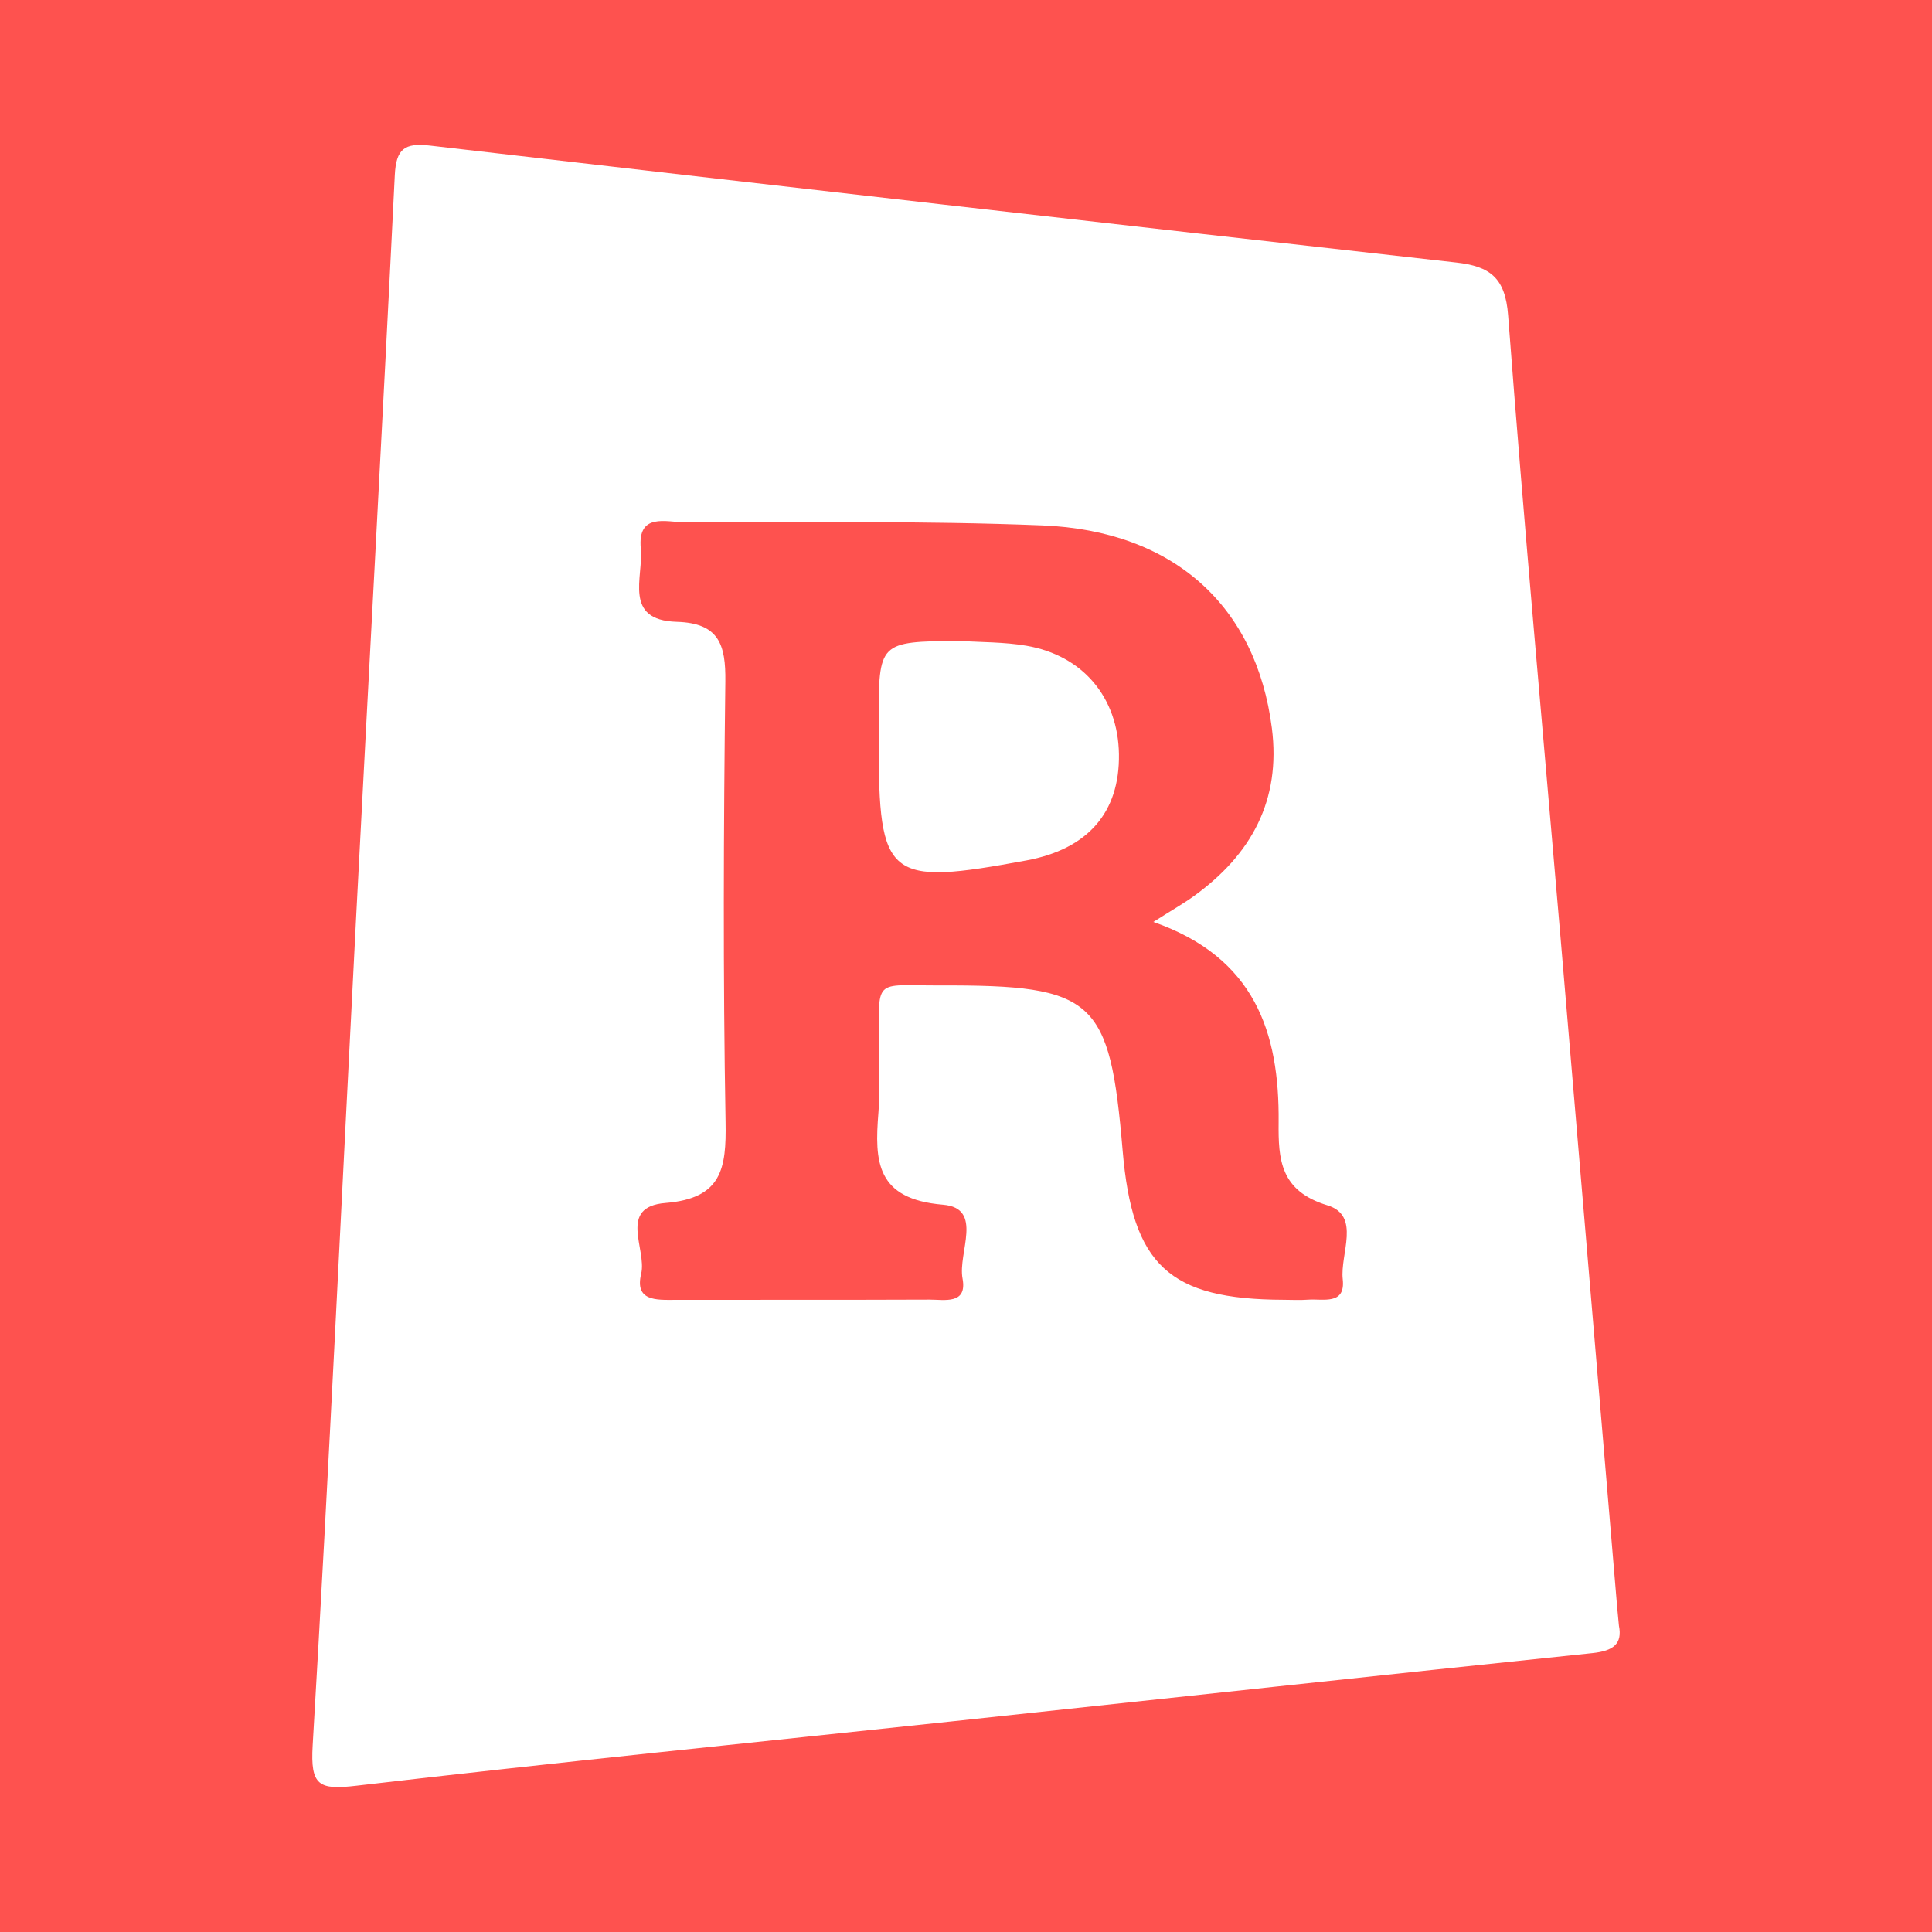 <?xml version="1.0" encoding="utf-8"?>
<!-- Generator: Adobe Illustrator 17.0.0, SVG Export Plug-In . SVG Version: 6.00 Build 0)  -->
<!DOCTYPE svg PUBLIC "-//W3C//DTD SVG 1.1//EN" "http://www.w3.org/Graphics/SVG/1.1/DTD/svg11.dtd">
<svg version="1.1" id="Layer_1" xmlns="http://www.w3.org/2000/svg" xmlns:xlink="http://www.w3.org/1999/xlink" x="0px" y="0px"
	 width="200px" height="200px" viewBox="0 0 200 200" enable-background="new 0 0 200 200" xml:space="preserve">
<rect fill="#FE524F" width="200" height="200"/>
<g>
	<path fill="#FFFFFF" d="M167.591,168.286c0.376,1.868-0.563,2.615-2.735,2.841c-22.007,2.29-44.003,4.686-66.004,7.037
		c-20.657,2.207-41.33,4.283-61.963,6.694c-3.874,0.453-4.769,0.013-4.522-4.176c1.694-28.682,3.03-57.385,4.518-86.079
		c1.322-25.486,2.729-50.968,3.983-76.458c0.135-2.742,1.003-3.382,3.657-3.074c35.398,4.103,70.804,8.138,106.217,12.104
		c3.491,0.391,5.082,1.561,5.377,5.453c1.633,21.562,3.61,43.098,5.446,64.644c1.964,23.062,3.902,46.125,5.852,69.188
		C167.459,166.966,167.512,167.471,167.591,168.286z M119.395,95.44c1.99-1.264,3.153-1.92,4.226-2.698
		c5.914-4.287,9-9.885,8.042-17.377c-1.611-12.593-10.122-20.437-23.794-20.979c-12.314-0.488-24.657-0.304-36.987-0.322
		c-1.926-0.003-4.911-1.034-4.546,2.739c0.284,2.941-1.864,7.402,3.713,7.567c4.38,0.129,5.085,2.348,5.038,6.185
		c-0.185,15.202-0.245,30.41,0.023,45.609c0.085,4.813-0.382,7.895-6.223,8.368c-4.969,0.402-1.905,4.798-2.515,7.33
		c-0.685,2.84,1.559,2.705,3.481,2.7c8.785-0.02,17.569,0.011,26.354-0.027c1.557-0.007,3.949,0.543,3.433-2.191
		c-0.499-2.644,2.226-7.277-2.022-7.633c-6.928-0.581-7.095-4.466-6.684-9.531c0.177-2.182,0.014-4.39,0.033-6.586
		c0.065-7.513-0.747-6.561,6.372-6.583c15.997-0.048,17.547,1.385,18.875,17.091c1.005,11.886,4.806,15.412,16.654,15.451
		c0.845,0.003,1.693,0.052,2.533-0.011c1.55-0.117,3.899,0.599,3.599-2.112c-0.291-2.632,1.914-6.59-1.59-7.657
		c-4.889-1.49-5.086-4.741-5.047-8.591C132.455,106.855,129.884,99.103,119.395,95.44z"/>
	<path fill="#FFFFFF" d="M99.202,66.339c2.349,0.155,4.732,0.11,7.04,0.505c5.874,1.004,9.504,5.369,9.59,11.232
		c0.088,6.023-3.214,9.818-9.569,10.994c-14.435,2.672-15.301,1.972-15.301-12.357c0-0.673,0-1.347,0-2.02
		C90.961,66.434,90.961,66.434,99.202,66.339z"/>
</g>
</svg>
